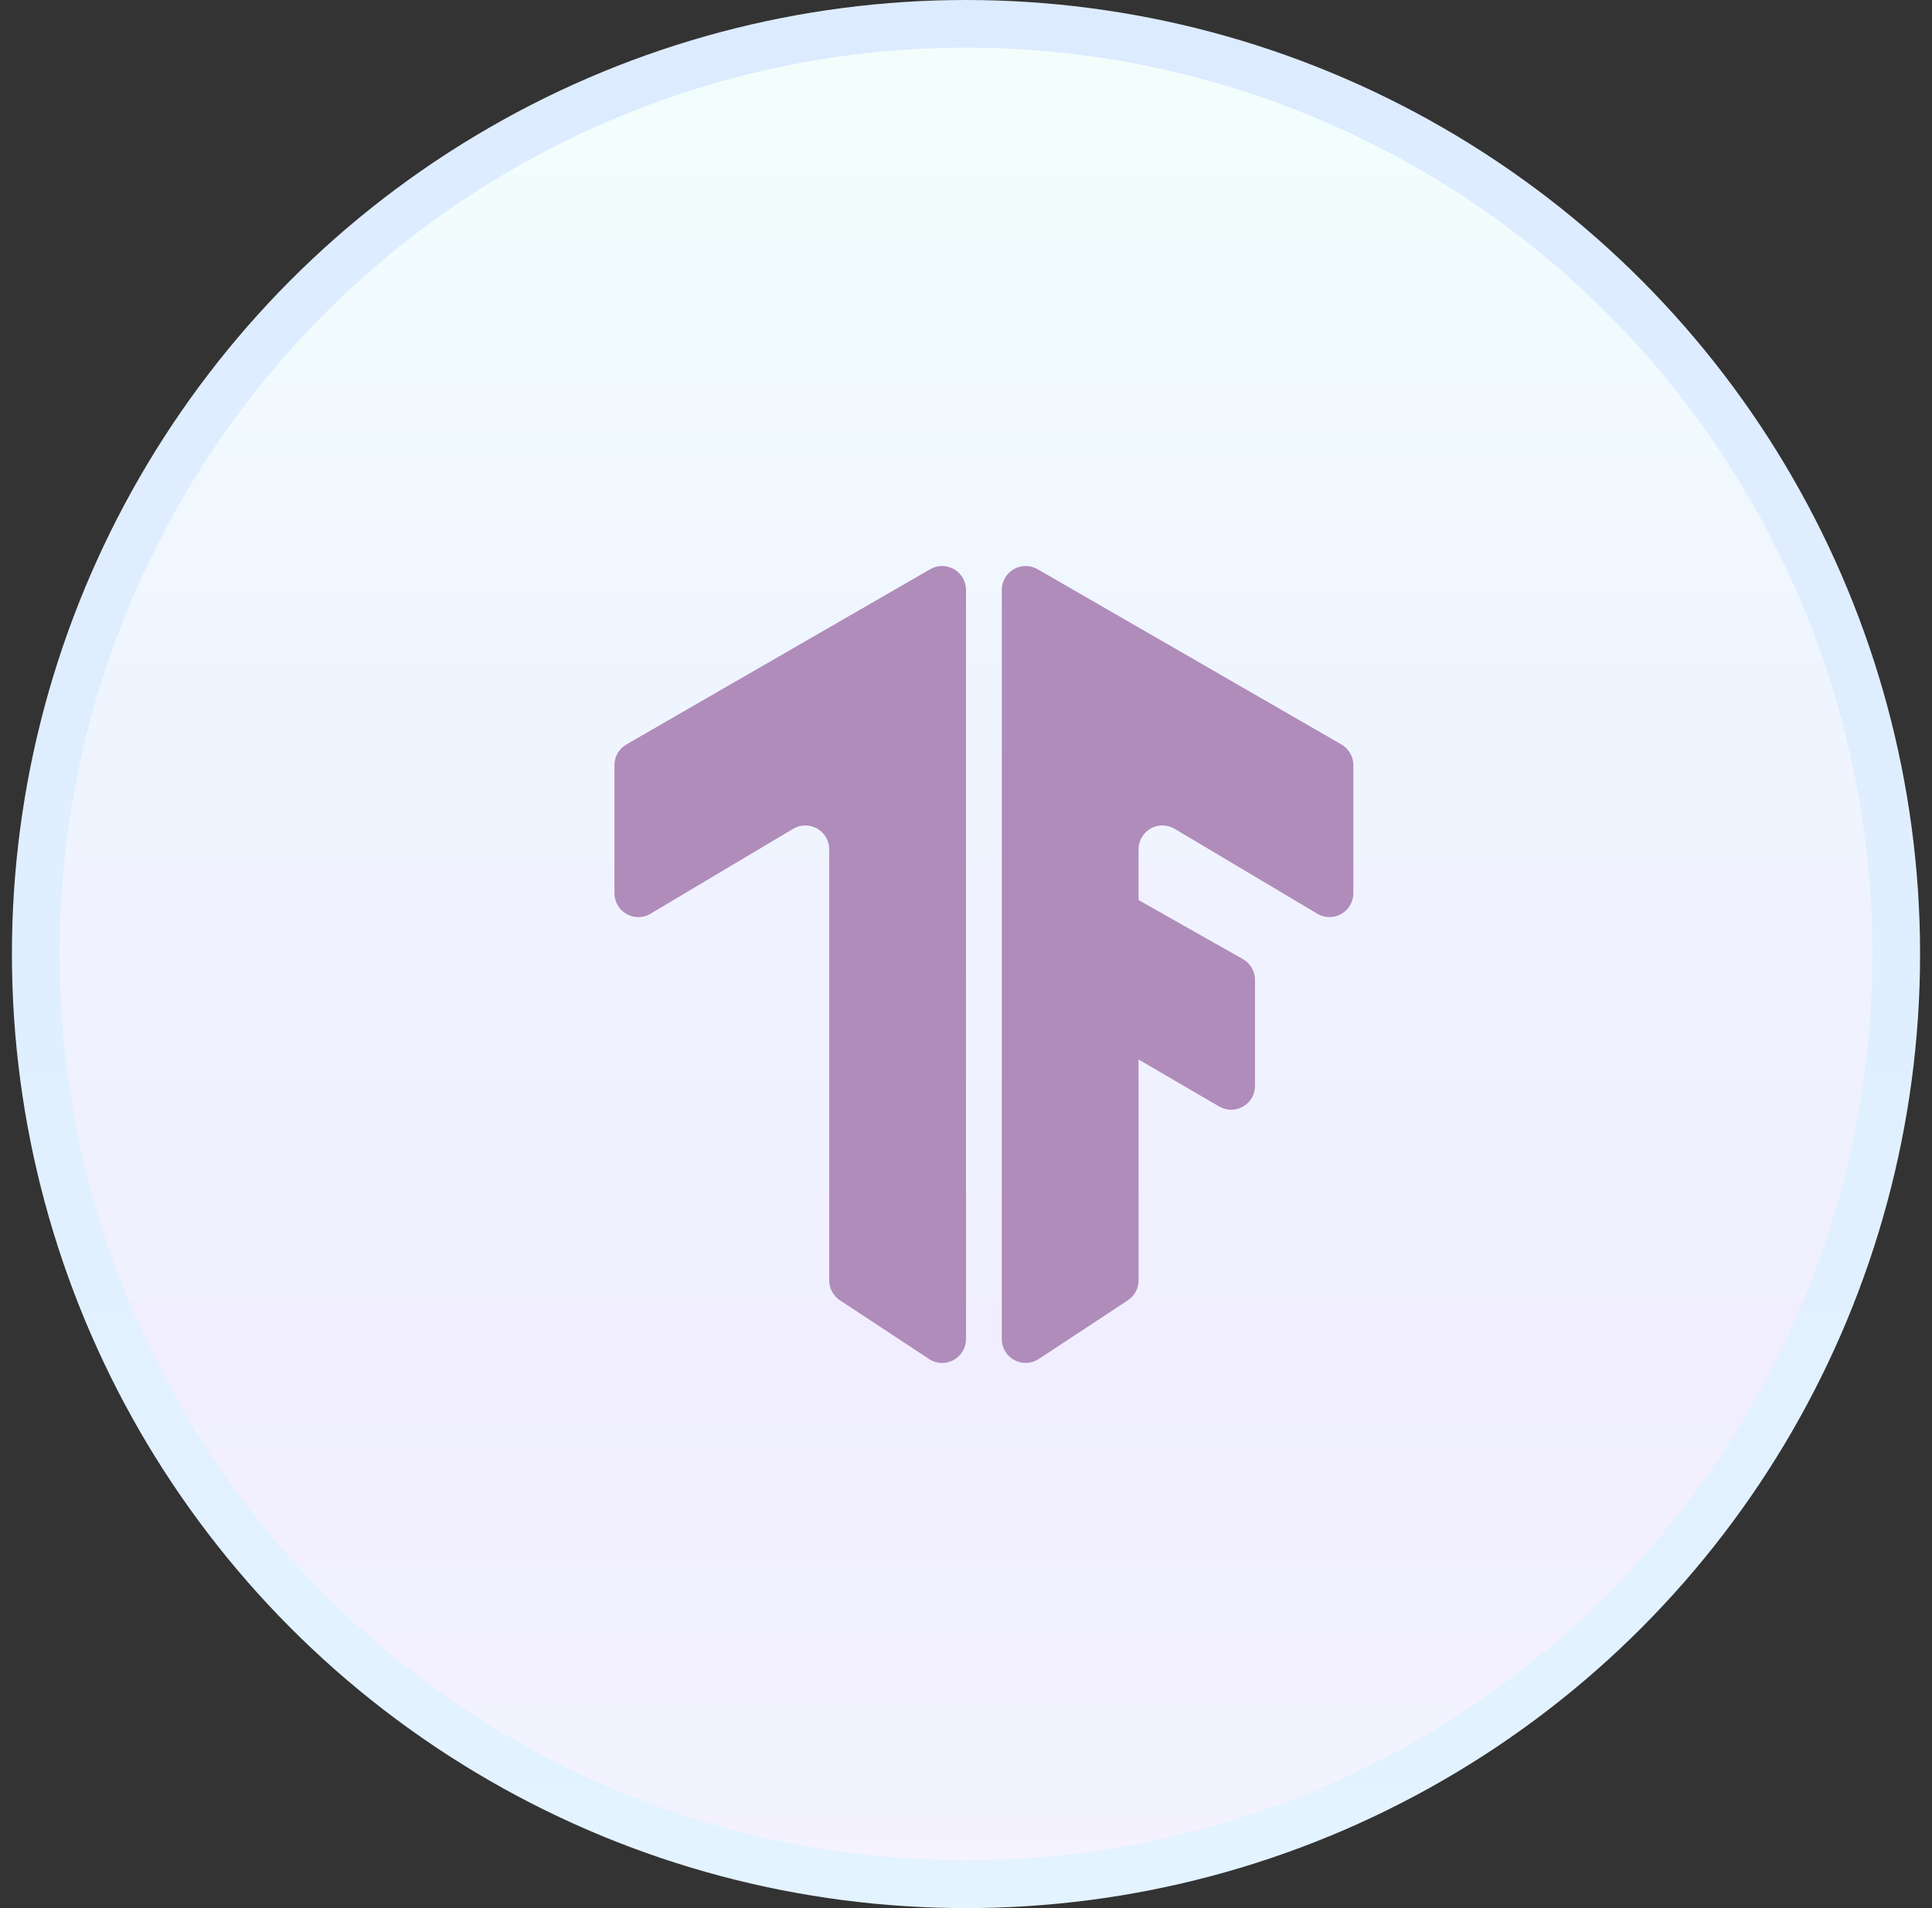 <?xml version="1.0" encoding="UTF-8"?>
<svg xmlns="http://www.w3.org/2000/svg" width="81" height="80" viewBox="0 0 81 80" fill="none">
  <rect x="0" y="0" width="81" height="80" fill="#333333" stroke="none"/>
  <circle cx="40.5" cy="40" r="39" fill="url(#paint0_linear_1461_4)" stroke="url(#paint1_linear_1461_4)" stroke-width="2"></circle>
  <path fill-rule="evenodd" clip-rule="evenodd" d="M26.261 31.212L39 23.865C39.479 23.589 40.09 23.753 40.366 24.232C40.454 24.384 40.5 24.556 40.5 24.731V56.143C40.5 56.695 40.052 57.143 39.5 57.143C39.304 57.143 39.113 57.086 38.95 56.978L35.214 54.516C34.934 54.331 34.765 54.017 34.765 53.681V35.608C34.765 35.056 34.317 34.608 33.765 34.608C33.584 34.608 33.408 34.657 33.253 34.749L27.272 38.31C26.798 38.592 26.184 38.437 25.902 37.962C25.809 37.807 25.761 37.631 25.761 37.45V32.078C25.761 31.721 25.952 31.39 26.261 31.212Z" fill="#B08CBA"></path>
  <path fill-rule="evenodd" clip-rule="evenodd" d="M56.24 31.212L43.501 23.865C43.022 23.589 42.41 23.753 42.135 24.232C42.047 24.384 42.001 24.556 42.001 24.731V56.143C42.001 56.695 42.449 57.143 43.001 57.143C43.197 57.143 43.388 57.086 43.551 56.978L47.287 54.516C47.567 54.331 47.736 54.017 47.736 53.681V35.608C47.736 35.056 48.184 34.608 48.736 34.608C48.916 34.608 49.093 34.657 49.248 34.749L55.228 38.31C55.703 38.592 56.317 38.437 56.599 37.962C56.691 37.807 56.74 37.631 56.74 37.45V32.078C56.74 31.721 56.549 31.39 56.24 31.212Z" fill="#B08CBA"></path>
  <path fill-rule="evenodd" clip-rule="evenodd" d="M47.717 37.725L52.11 40.213C52.423 40.39 52.617 40.723 52.617 41.083V45.527C52.617 46.079 52.169 46.527 51.617 46.527C51.44 46.527 51.266 46.48 51.113 46.391L47.717 44.41V37.725Z" fill="#B08CBA"></path>
  <defs>
    <linearGradient id="paint0_linear_1461_4" x1="40.5" y1="0" x2="40.5" y2="80" gradientUnits="userSpaceOnUse">
      <stop stop-color="#F3FFFC"></stop>
      <stop offset="0.365" stop-color="#EFF5FF"></stop>
      <stop offset="0.71" stop-color="#F1EFFF"></stop>
      <stop offset="1" stop-color="#F4F3FF"></stop>
    </linearGradient>
    <linearGradient id="paint1_linear_1461_4" x1="40.5" y1="0" x2="40.5" y2="80" gradientUnits="userSpaceOnUse">
      <stop stop-color="#DDEBFF"></stop>
      <stop offset="1" stop-color="#E3F3FF"></stop>
    </linearGradient>
  </defs>
</svg>
